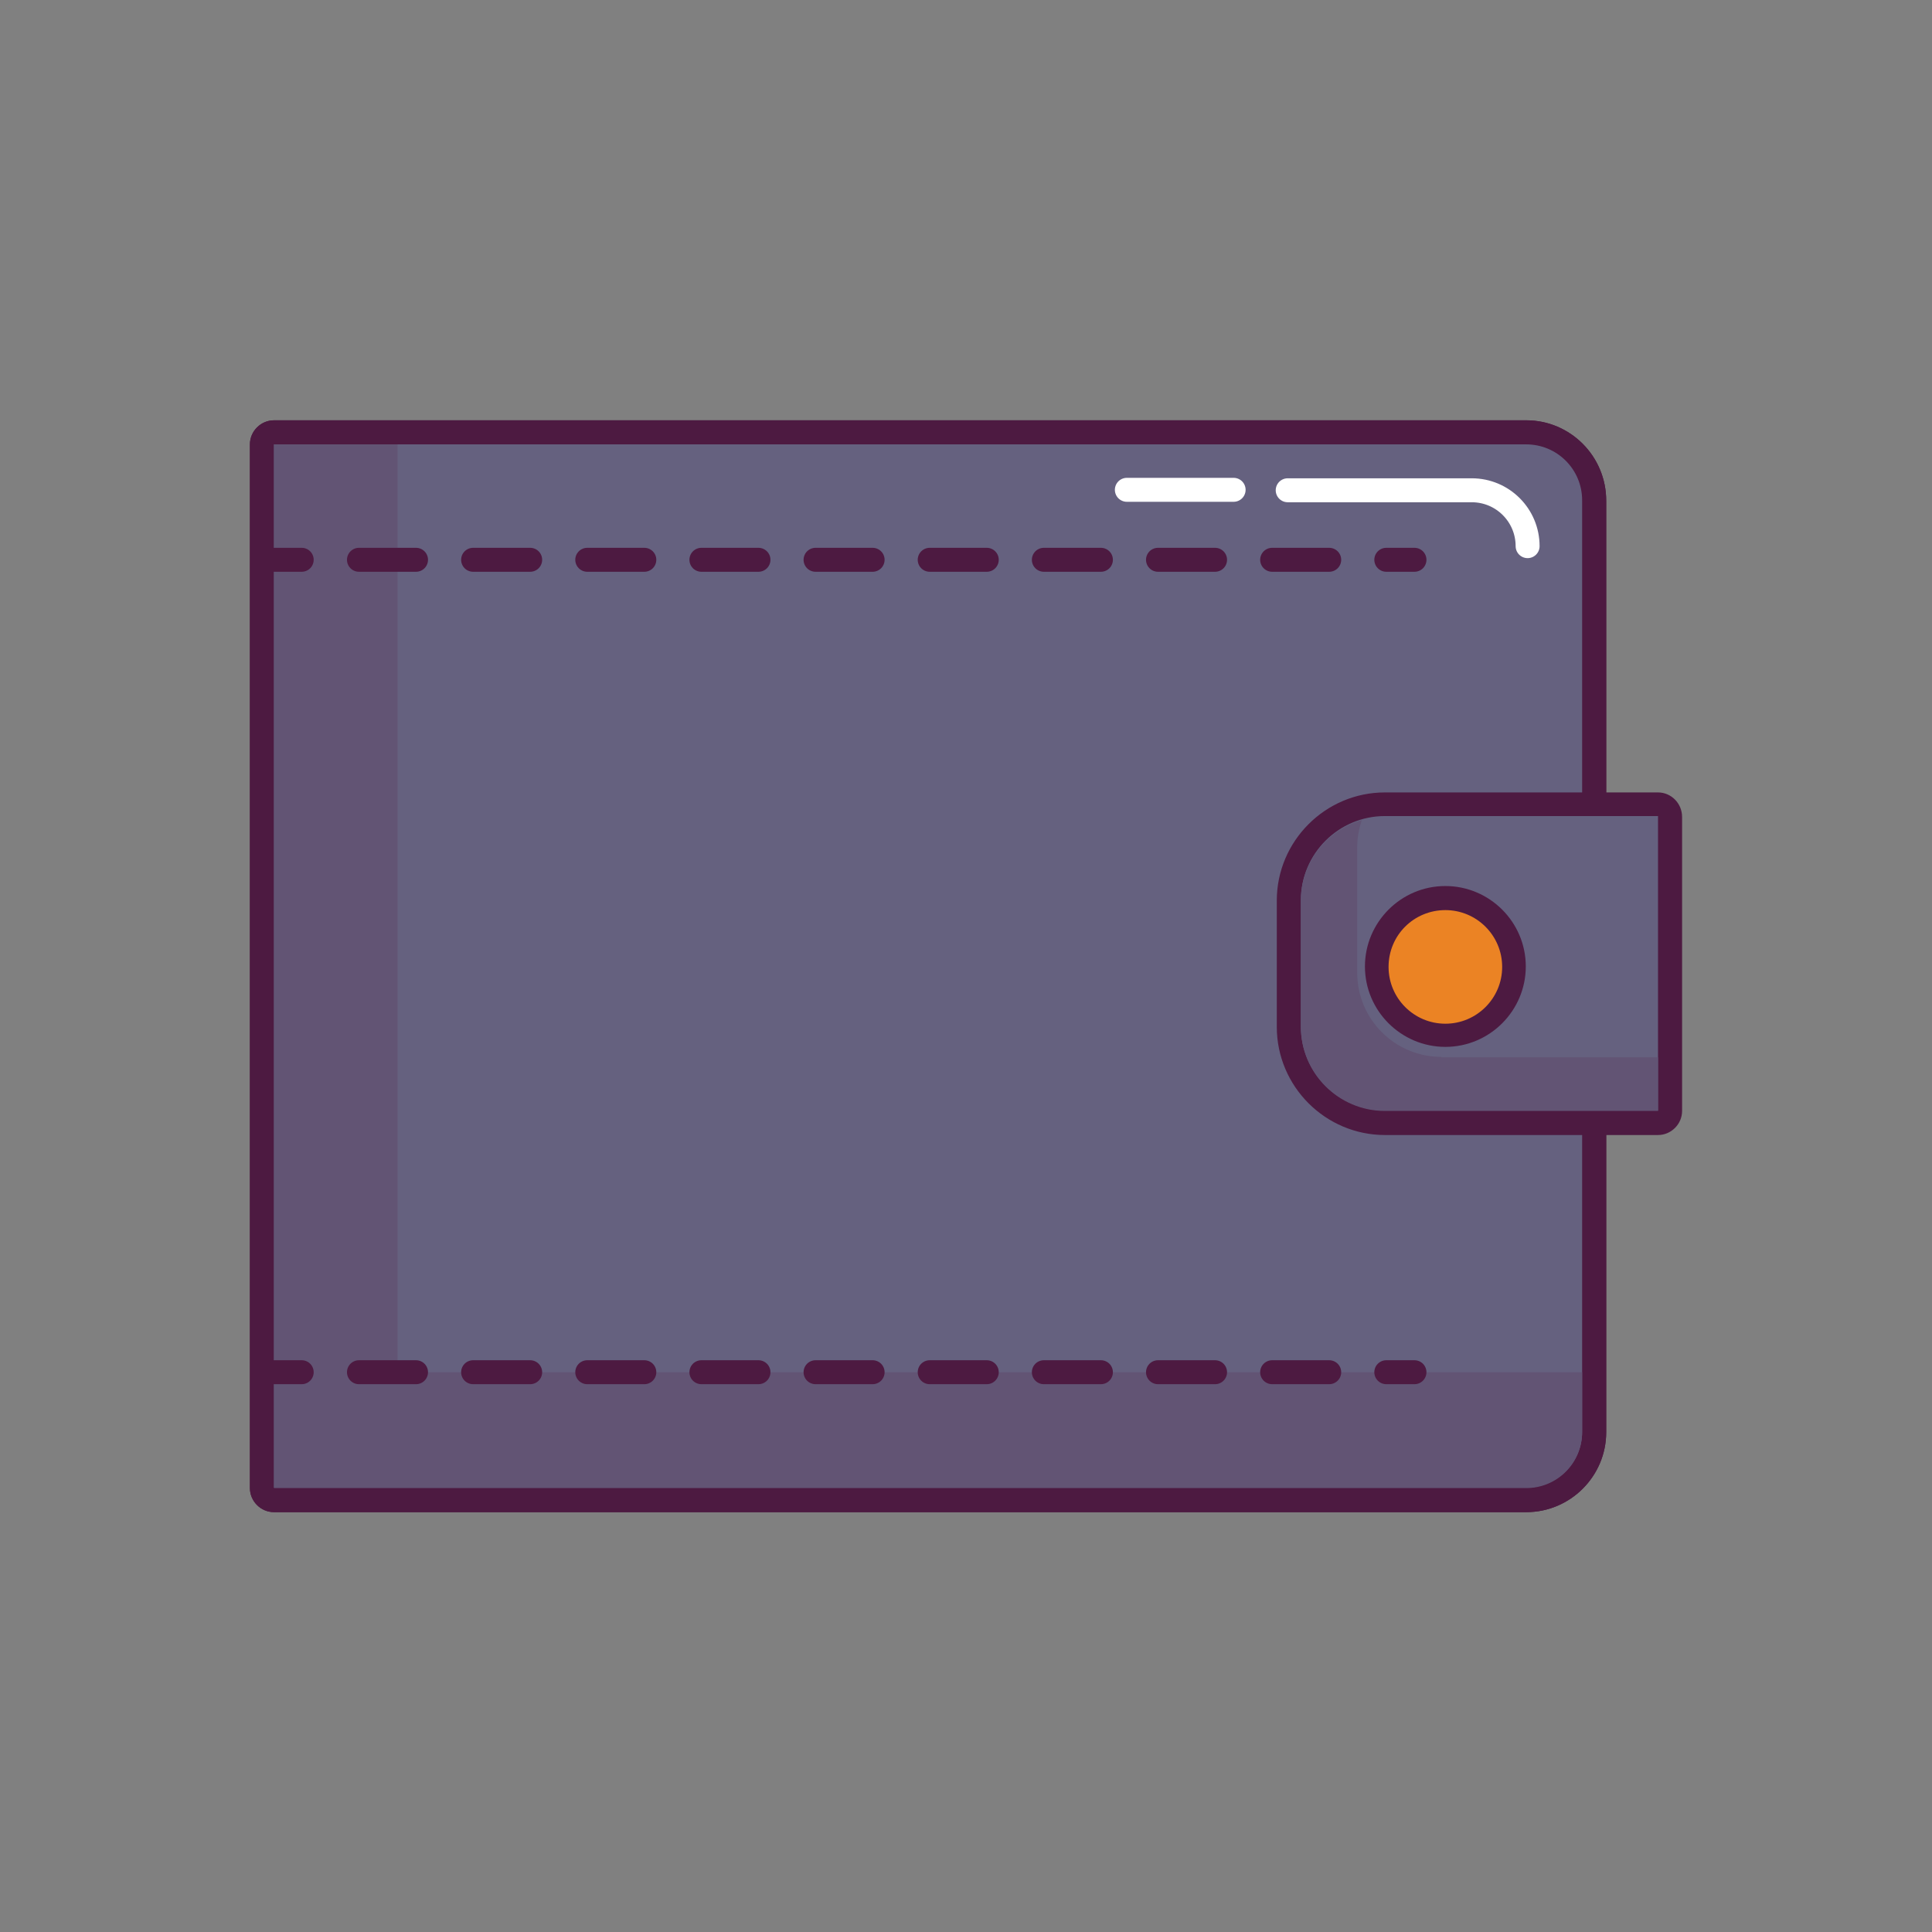 <?xml version="1.0" encoding="utf-8"?>
<!-- Generator: Adobe Illustrator 23.0.3, SVG Export Plug-In . SVG Version: 6.00 Build 0)  -->
<svg version="1.1" id="Capa_1" xmlns="http://www.w3.org/2000/svg" xmlns:xlink="http://www.w3.org/1999/xlink" x="0px" y="0px"
	 viewBox="0 0 425.2 425.2" style="enable-background:new 0 0 425.2 425.2;" xml:space="preserve">
<rect x="0" y="0" width="425.2" height="425.2" fill="#808080" stroke="none"/>
<style type="text/css">
	.st0{fill:#65617F;}
	.st1{fill:#4D1A41;}
	.st2{fill:none;stroke:#FFFFFF;stroke-width:5.272;stroke-linecap:round;stroke-linejoin:round;stroke-miterlimit:10;}
	.st3{fill:#625474;}
	.st4{fill:none;stroke:#4D1A41;stroke-width:5.272;stroke-linecap:round;stroke-linejoin:round;}
	.st5{fill:none;stroke:#4D1A41;stroke-width:5.272;stroke-linecap:round;stroke-linejoin:round;stroke-dasharray:12.561,12.561;}
	.st6{fill:#EB8324;}
</style>
<g>
	<g>
		<path class="st0" d="M60.3,330.1c-1.5,0-2.6-1.2-2.6-2.6V97.8c0-1.5,1.2-2.6,2.6-2.6h275.6c8.3,0,15,6.7,15,15v205
			c0,8.3-6.7,15-15,15H60.3z"/>
		<path class="st1" d="M335.9,97.8c6.8,0,12.3,5.5,12.3,12.3v205c0,6.8-5.5,12.3-12.3,12.3H60.3V97.8H335.9 M335.9,92.5H60.3
			c-2.9,0-5.3,2.4-5.3,5.3v229.7c0,2.9,2.4,5.3,5.3,5.3h275.6c9.7,0,17.6-7.9,17.6-17.6v-205C353.5,100.4,345.6,92.5,335.9,92.5
			L335.9,92.5z"/>
	</g>
	<g>
		<path class="st0" d="M60.3,330.1c-1.5,0-2.6-1.2-2.6-2.6V97.8c0-1.5,1.2-2.6,2.6-2.6h275.6c8.3,0,15,6.7,15,15v205
			c0,8.3-6.7,15-15,15H60.3z"/>
		<path class="st1" d="M335.9,97.8c6.8,0,12.3,5.5,12.3,12.3v205c0,6.8-5.5,12.3-12.3,12.3H60.3V97.8H335.9 M335.9,92.5H60.3
			c-2.9,0-5.3,2.4-5.3,5.3v229.7c0,2.9,2.4,5.3,5.3,5.3h275.6c9.7,0,17.6-7.9,17.6-17.6v-205C353.5,100.4,345.6,92.5,335.9,92.5
			L335.9,92.5z"/>
	</g>
	<polyline class="st2" points="271.5,107.8 253.5,107.8 248,107.8 	"/>
	<path class="st2" d="M336.2,120.2c0-6.8-5.5-12.3-12.3-12.3h-40.5"/>
	<path class="st3" d="M87.5,302V97.8H60.3v229.7h275.6c6.8,0,12.3-5.5,12.3-12.3V302H87.5z"/>
	<g>
		<g>
			<line class="st4" x1="60.3" y1="123.2" x2="66.4" y2="123.2"/>
			<line class="st5" x1="79" y1="123.2" x2="298.8" y2="123.2"/>
			<line class="st4" x1="305.1" y1="123.2" x2="311.3" y2="123.2"/>
		</g>
		<g>
			<line class="st4" x1="60.3" y1="302" x2="66.4" y2="302"/>
			<line class="st5" x1="79" y1="302" x2="298.8" y2="302"/>
			<line class="st4" x1="305.1" y1="302" x2="311.3" y2="302"/>
		</g>
	</g>
	<g>
		<path class="st0" d="M304.8,247.1c-11.7,0-21.1-9.5-21.1-21.1v-27.8c0-11.6,9.5-21.1,21.1-21.1h60.1c1.5,0,2.6,1.2,2.6,2.6v64.7
			c0,1.5-1.2,2.6-2.6,2.6H304.8z"/>
		<path class="st1" d="M364.9,179.7v64.7h-60.1c-10.2,0-18.5-8.3-18.5-18.5v-27.8c0-10.2,8.3-18.5,18.5-18.5H364.9 M364.9,174.4
			h-60.1c-13.1,0-23.8,10.7-23.8,23.8V226c0,13.1,10.7,23.8,23.8,23.8h60.1c2.9,0,5.3-2.4,5.3-5.3v-64.7
			C370.2,176.8,367.8,174.4,364.9,174.4L364.9,174.4z"/>
	</g>
	<path class="st3" d="M317.2,232.6c-10.2,0-18.5-8.3-18.5-18.5v-27.7c0-2.1,0.4-4,1-5.9c-7.7,2.2-13.4,9.3-13.4,17.7V226
		c0,10.2,8.3,18.5,18.5,18.5h60.1v-11.8H317.2z"/>
	<g>
		<path class="st6" d="M318.1,227.8c-8.3,0-15.1-6.8-15.1-15.1c0-8.3,6.8-15.1,15.1-15.1c8.3,0,15.1,6.8,15.1,15.1
			C333.2,221,326.4,227.8,318.1,227.8z"/>
		<g>
			<path class="st1" d="M318.1,200.3c6.9,0,12.5,5.6,12.5,12.5c0,6.9-5.6,12.5-12.5,12.5c-6.9,0-12.5-5.6-12.5-12.5
				C305.6,205.8,311.2,200.3,318.1,200.3 M318.1,195c-9.8,0-17.7,8-17.7,17.7c0,9.8,8,17.7,17.7,17.7c9.8,0,17.7-8,17.7-17.7
				C335.8,202.9,327.8,195,318.1,195L318.1,195z"/>
		</g>
	</g>
</g>
</svg>
